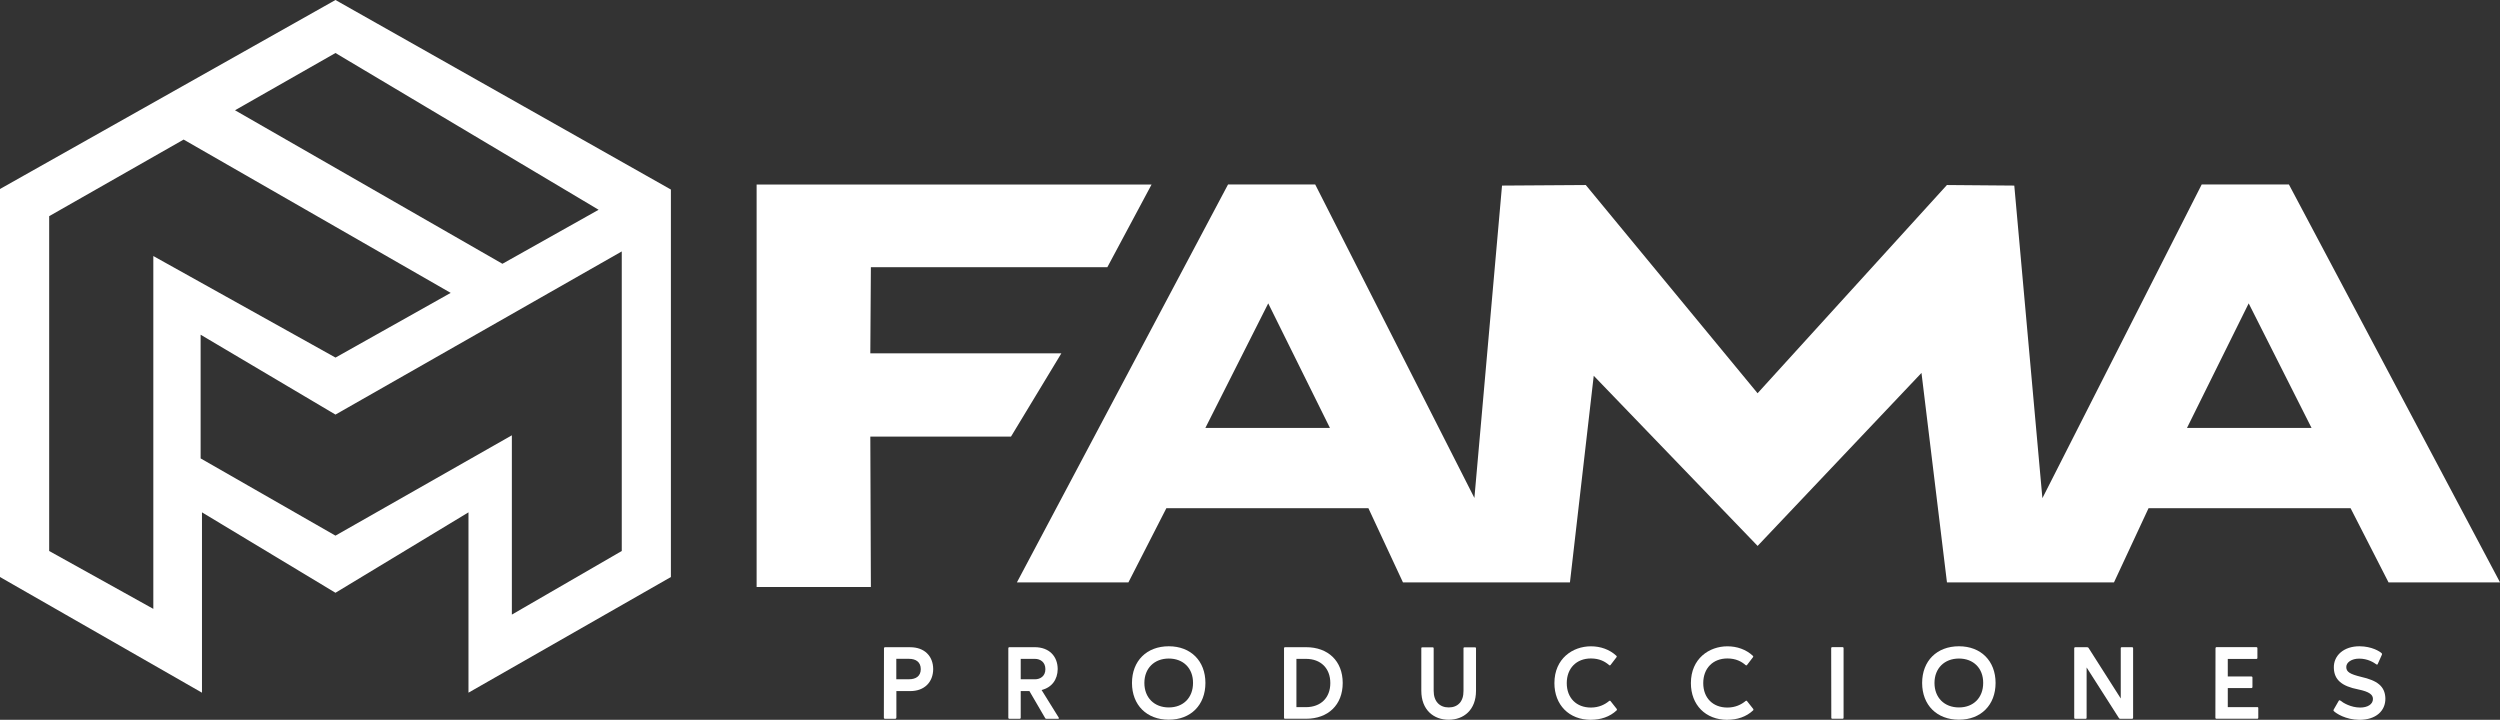 <svg xmlns="http://www.w3.org/2000/svg" id="Capa_2" data-name="Capa 2" viewBox="0 0 625.32 180.05"><rect x="0" y="0" width="625.32" height="180.05" fill="#333333" stroke="none"/><defs><style>      .cls-1 {        fill: #fff;      }    </style></defs><g id="Capa_1-2" data-name="Capa 1"><g><path class="cls-1" d="M83.91,0L0,47.27v97.06l50.52,28.93v-45.11l33.39,20.12,33.27-20.12v45.11l50.63-28.93V47.41L83.91,0ZM83.91,13.26l65.82,39.21-24.06,13.51L58.78,27.58l25.13-14.32ZM38.34,152.29l-26.04-14.47V54.07l33.63-19.16,66.8,38.35-28.81,16.18-45.57-25.4v88.25ZM155.52,137.82l-27.49,15.91v-44.85l-44.12,25.1-33.73-19.32v-30.94l33.73,19.98,71.61-40.81v74.91Z"></path><g><path class="cls-1" d="M572.51,46.14h-21.8l-39.82,78.41-.03.06-7.03-78.19-16.85-.14-47.36,52.08-42.97-52.08-20.95.14-6.91,78.13-39.82-78.41h-21.8l-52.81,99.53h27.89l9.49-18.55h50.54l8.64,18.55h41.77l5.95-51.68,40.99,42.56,40.99-43.27,6.37,52.39h41.78l8.64-18.55h50.54l9.49,18.55h27.89l-52.81-99.53ZM301.5,107.03l15.72-31.15,15.43,31.15h-31.15ZM547.03,107.03l15.43-31.15,15.72,31.15h-31.15Z"></path><path class="cls-1" d="M265.49,88.37h-47.8c0-7.47.14-14.08.14-21.54h59.15l11.06-20.68h-98.79v100.68h28.58c0-12.21-.14-25.42-.14-37.63h35.19l12.6-20.83Z"></path></g><g><path class="cls-1" d="M224.19,179.53c0,.15-.13.26-.28.26h-2.55c-.15,0-.28-.1-.28-.26l.03-17.36c0-.18.1-.28.26-.28h6.3c3.59,0,5.73,2.24,5.75,5.47-.03,3.25-2.17,5.5-5.75,5.5h-3.46v6.68ZM227.39,169.9c1.65,0,2.92-.75,2.92-2.53s-1.24-2.58-2.92-2.58h-3.2v5.11h3.2Z"></path><path class="cls-1" d="M255.31,172.85v6.68c0,.15-.1.26-.26.26h-2.58c-.15,0-.26-.1-.26-.26v-17.39c0-.15.1-.26.23-.26h6.37c3.59,0,5.73,2.24,5.75,5.47-.03,2.66-1.5,4.62-4.03,5.24l4.28,6.89c.1.21.05.31-.18.31h-2.92c-.1,0-.21-.05-.26-.13l-3.97-6.81h-2.19ZM255.31,164.8v5.11h3.56c1.29,0,2.61-.75,2.61-2.53s-1.29-2.58-2.61-2.58h-3.56Z"></path><path class="cls-1" d="M292.35,161.65c5.52,0,9.16,3.69,9.16,9.18s-3.64,9.19-9.16,9.19-9.21-3.66-9.21-9.19,3.69-9.18,9.21-9.18ZM292.35,176.95c3.64,0,6.06-2.45,6.06-6.12.03-3.66-2.42-6.11-6.06-6.11s-6.11,2.45-6.11,6.11,2.45,6.12,6.11,6.12Z"></path><path class="cls-1" d="M321.43,179.79c-.15,0-.26-.1-.26-.26v-17.39c0-.15.1-.26.26-.26h5.26c5.5,0,9.16,3.46,9.16,8.95s-3.66,8.95-9.16,8.95h-5.26ZM324.27,164.8v12.08h2.42c3.69-.03,6.06-2.35,6.06-6.04s-2.4-6.04-6.09-6.04h-2.4Z"></path><path class="cls-1" d="M355.5,162.14c0-.15.1-.23.26-.23h2.58c.15,0,.26.1.26.23v10.66c0,2.66,1.5,4.15,3.77,4.15s3.72-1.47,3.69-4.15v-10.66c0-.15.1-.23.26-.23h2.61c.15,0,.26.08.26.23v10.66c0,4.8-3.1,7.23-6.84,7.23s-6.84-2.45-6.84-7.25v-10.63Z"></path><path class="cls-1" d="M397.93,180.05c-5.47,0-9.13-3.74-9.13-9.18,0-6.14,4.57-9.21,9.13-9.21,2.37,0,4.67.77,6.4,2.4.1.1.1.23,0,.33l-1.5,1.96c-.03.05-.1.08-.18.08-.05,0-.13-.03-.18-.08-1-.88-2.42-1.65-4.54-1.65-3.61,0-6.04,2.45-6.04,6.17s2.42,6.11,6.04,6.11c2.01,0,3.51-.77,4.54-1.63.05-.05.13-.08.21-.08.05,0,.13.03.15.08l1.55,1.96c.08.13.1.26,0,.36-1.73,1.65-4.05,2.37-6.45,2.37Z"></path><path class="cls-1" d="M432.07,180.05c-5.47,0-9.13-3.74-9.13-9.18,0-6.14,4.57-9.21,9.13-9.21,2.37,0,4.67.77,6.4,2.4.1.1.1.23,0,.33l-1.5,1.96c-.03.05-.1.08-.18.08-.05,0-.13-.03-.18-.08-1-.88-2.42-1.65-4.54-1.65-3.61,0-6.04,2.45-6.04,6.17s2.42,6.11,6.04,6.11c2.01,0,3.51-.77,4.54-1.63.05-.05.13-.08.21-.08.05,0,.13.03.15.08l1.55,1.96c.08.13.1.26,0,.36-1.73,1.65-4.05,2.37-6.45,2.37Z"></path><path class="cls-1" d="M461.13,179.55c0,.13-.08.23-.23.23h-2.61c-.15,0-.23-.1-.23-.23l-.03-17.42c0-.15.1-.26.26-.26h2.61c.13,0,.23.1.23.26v17.42Z"></path><path class="cls-1" d="M489.99,161.65c5.52,0,9.16,3.69,9.16,9.18s-3.64,9.19-9.16,9.19-9.21-3.66-9.21-9.19,3.69-9.18,9.21-9.18ZM489.99,176.95c3.64,0,6.06-2.45,6.06-6.12.03-3.66-2.42-6.11-6.06-6.11s-6.12,2.45-6.12,6.11,2.45,6.12,6.12,6.12Z"></path><path class="cls-1" d="M533.29,161.88c.15,0,.26.1.26.26v17.39c0,.15-.1.26-.26.26h-2.99c-.13,0-.23-.08-.28-.15l-8.1-12.69v12.59c0,.15-.1.26-.26.26h-2.58c-.15,0-.26-.1-.26-.26v-17.39c0-.15.1-.26.26-.26h2.99c.21,0,.26.08.34.18l8.05,12.64v-12.57c0-.15.1-.26.26-.26h2.58Z"></path><path class="cls-1" d="M557.22,176.87h7.41c.13-.03.23.08.23.23v2.45c0,.13-.08.23-.23.23h-10.24c-.15,0-.26-.1-.26-.26l.03-17.39c0-.15.1-.26.23-.26h9.99c.15,0,.26.1.26.26v2.43c0,.15-.1.26-.26.26h-7.15v4.39h5.91c.15,0,.26.1.26.26v2.37c0,.15-.1.26-.23.26h-5.94v4.77Z"></path><path class="cls-1" d="M583.7,177.52l1.29-2.24c.05-.08.13-.13.21-.13.05,0,.1.03.18.08.65.54,2.61,1.75,4.98,1.75,1.81,0,3.18-.8,3.18-2.14,0-1.03-.8-1.81-3.69-2.4-4.1-.8-6.01-2.4-6.09-5.37-.1-3.12,2.5-5.44,6.45-5.42,3.05.03,5.01,1.27,5.5,1.73.1.08.13.23.08.36l-1.06,2.37c-.05.08-.1.13-.15.13-.08,0-.13-.03-.21-.08-.62-.44-2.09-1.42-4.28-1.42-1.88,0-3.22.93-3.22,2.09,0,1.24.9,1.78,3.74,2.48,3.97.9,5.93,2.3,6.04,5.32.08,3.17-2.37,5.44-6.53,5.42-3.43-.03-5.81-1.63-6.35-2.17-.1-.08-.15-.21-.05-.36Z"></path></g></g></g></svg>